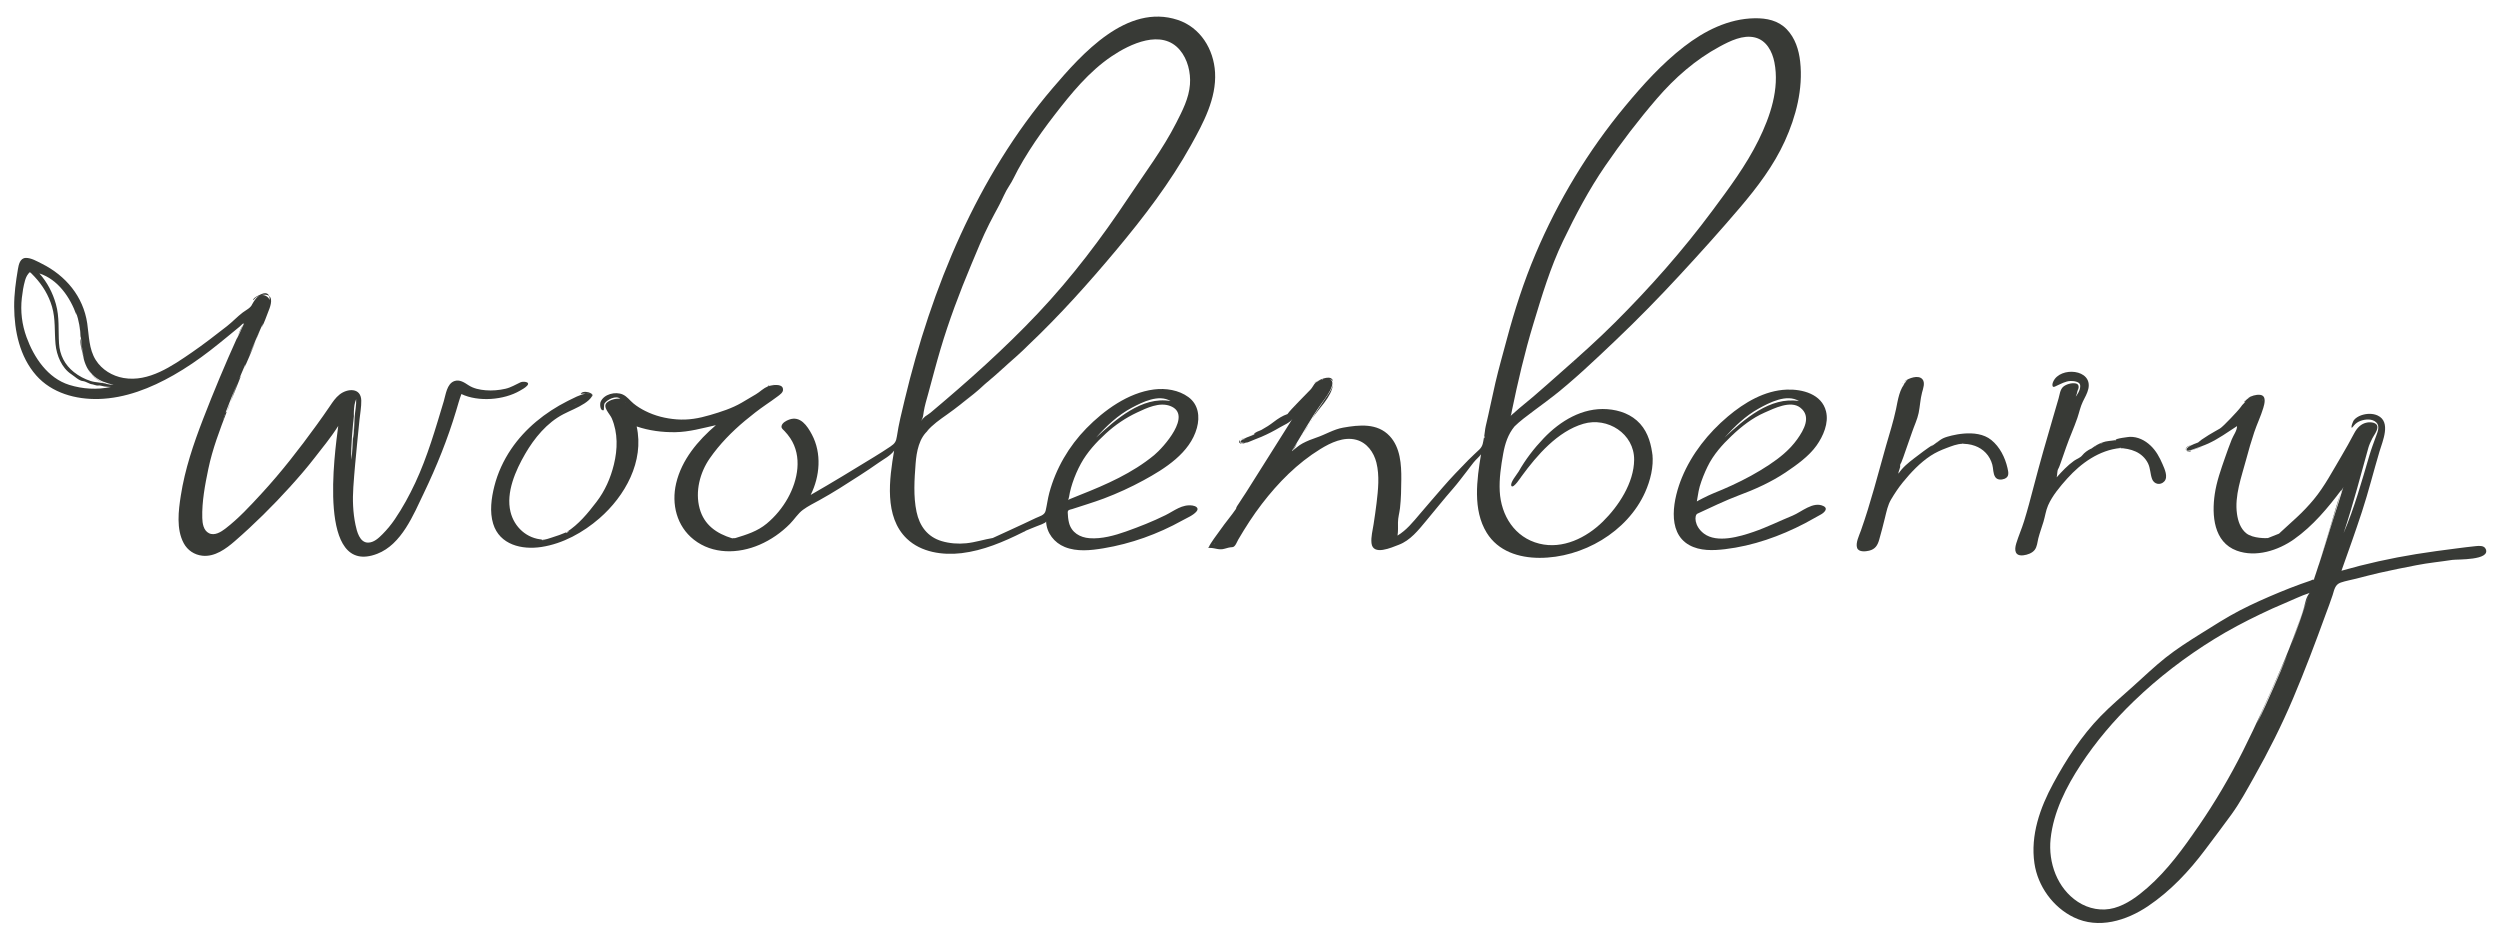 <?xml version="1.0" encoding="utf-8"?>
<!-- Generator: Adobe Illustrator 15.1.0, SVG Export Plug-In . SVG Version: 6.00 Build 0)  -->
<svg version="1.2" baseProfile="tiny" id="Layer_1" xmlns="http://www.w3.org/2000/svg" xmlns:xlink="http://www.w3.org/1999/xlink"
	 x="0px" y="0px" width="536px" height="200px" viewBox="29.641 63.232 536 200" xml:space="preserve">
<g>
	<path fill="#383A36" d="M252.279,175.26c-0.057,0.033-0.114,0.067-0.171,0.102C252.476,175.169,252.533,175.135,252.279,175.26z"/>
	<path fill="#383A36" d="M252.113,175.371c-0.032,0.014-0.129,0.05-0.177,0.082C251.995,175.426,252.054,175.398,252.113,175.371z"
		/>
	<path fill="#383A36" d="M251.964,175.105c0.06-0.027,0.12-0.057,0.179-0.084C252.108,175.036,252.009,175.059,251.964,175.105z"/>
	<path fill="#383A36" d="M234.061,151.216c0.087-0.069,0.175-0.14,0.261-0.212C234.235,151.076,234.147,151.143,234.061,151.216
		C234.109,151.177,234.126,151.159,234.061,151.216z"/>
	<path fill="#383A36" d="M233.906,151.341c-0.052,0.042-0.103,0.083-0.155,0.125C233.496,151.674,233.548,151.633,233.906,151.341z"
		/>
	<path fill="#383A36" d="M247.537,177.044c-0.037,0.013-0.059,0.021-0.084,0.028C247.496,177.059,247.537,177.044,247.537,177.044z"
		/>
	<path fill="#383A36" d="M289.252,85.361C289.378,85.076,289.427,84.965,289.252,85.361L289.252,85.361z"/>
	<path fill="#383A36" d="M151.337,177.424c0.061-0.018,0.118-0.039,0.174-0.063C151.463,177.318,151.404,177.344,151.337,177.424z"
		/>
	<path fill="#383A36" d="M149.566,150.166C149.509,150.199,149.627,150.134,149.566,150.166L149.566,150.166z"/>
	<path fill="#383A36" d="M150.376,149.708C150.412,149.688,150.282,149.762,150.376,149.708L150.376,149.708z"/>
	<path fill="#383A36" d="M258.583,170.813C258.625,170.8,258.598,170.68,258.583,170.813L258.583,170.813z"/>
	<path fill="#383A36" d="M149.964,149.938C149.874,149.988,149.947,149.948,149.964,149.938L149.964,149.938z"/>
	<path fill="#383A36" d="M150.873,149.449C150.827,149.471,150.94,149.419,150.873,149.449L150.873,149.449z"/>
	<path fill="#383A36" d="M150.734,149.521C150.629,149.576,150.717,149.531,150.734,149.521L150.734,149.521z"/>
	<path fill="#383A36" d="M150.79,149.492C150.856,149.461,150.739,149.516,150.79,149.492L150.79,149.492z"/>
	<path fill="#383A36" d="M254.738,132.716c0.178-0.183-0.35,0.348-0.426,0.425C254.456,133,254.598,132.859,254.738,132.716z"/>
	<path fill="#383A36" d="M151.038,149.363C151.117,149.32,150.923,149.423,151.038,149.363L151.038,149.363z"/>
	<path fill="#383A36" d="M150.542,149.622C150.496,149.652,150.633,149.575,150.542,149.622L150.542,149.622z"/>
	<path fill="#383A36" d="M288.697,86.623c0,0,0.019-0.042,0.044-0.102C288.726,86.558,288.714,86.584,288.697,86.623z"/>
	<path fill="#383A36" d="M150.051,149.889C149.999,149.919,150.156,149.825,150.051,149.889L150.051,149.889z"/>
	<path fill="#383A36" d="M249.633,176.75c0.471-0.214,0.951-0.395,1.403-0.648C250.552,176.281,250.096,176.523,249.633,176.75
		C249.938,176.611,250.096,176.523,249.633,176.75z"/>
	<path fill="#383A36" d="M235.724,149.863c-0.092,0.07-0.181,0.143-0.267,0.22C235.545,150.01,235.635,149.938,235.724,149.863
		C235.702,149.882,235.634,149.938,235.724,149.863z"/>
	<path fill="#383A36" d="M252.737,174.836c0.276-0.133,0.574-0.213,0.836-0.376c-0.442,0.142-0.865,0.343-1.266,0.577
		C252.45,174.971,252.594,174.902,252.737,174.836C252.943,174.736,252.594,174.904,252.737,174.836z"/>
	<path fill="#383A36" d="M252.518,175.143c0.126-0.05,0.369-0.103,0.466-0.199C252.826,175.002,252.67,175.068,252.518,175.143
		C252.658,175.088,252.669,175.063,252.518,175.143z"/>
	<path fill="#383A36" d="M288.742,86.521c0.051-0.116,0.143-0.323,0.24-0.544C288.912,86.135,288.834,86.311,288.742,86.521z"/>
	<path fill="#383A36" d="M154.342,147.855c0.015-0.006,0.036-0.017,0.05-0.021C154.317,147.861,154.313,147.863,154.342,147.855z"/>
	<path fill="#383A36" d="M197.466,146.407c-0.049-0.039,0.041,0.177,0.037,0.161C197.491,146.516,197.479,146.461,197.466,146.407
		C197.461,146.402,197.48,146.462,197.466,146.407z"/>
	<path fill="#383A36" d="M240.301,146.081c0.099-0.093,0.24-0.224,0.438-0.406C240.659,145.748,240.458,145.936,240.301,146.081z"/>
	<path fill="#383A36" d="M197.455,146.391c-0.007-0.022-0.004-0.05-0.014-0.072C197.417,146.275,197.427,146.35,197.455,146.391z"/>
	<path fill="#383A36" d="M254.025,133.429c0.028-0.027,0.162-0.161,0.156-0.156C254.129,133.325,254.077,133.377,254.025,133.429z"
		/>
	<path fill="#383A36" d="M254.181,133.273c-0.382,0.382-0.764,0.763-1.146,1.145C253.419,134.039,253.81,133.665,254.181,133.273
		C254.034,133.42,253.865,133.607,254.181,133.273z"/>
	<path fill="#383A36" d="M154.854,147.71c0.002,0,0.003-0.001,0.005-0.001C154.909,147.697,154.928,147.691,154.854,147.71z"/>
	<path fill="#383A36" d="M154.616,147.768L154.616,147.768C154.659,147.752,154.65,147.756,154.616,147.768z"/>
	<path fill="#383A36" d="M244.847,138.614C244.857,138.602,244.223,139.197,244.847,138.614L244.847,138.614z"/>
	<path fill="#383A36" d="M258.928,172.557C259.074,172.523,258.88,172.566,258.928,172.557
		C259.014,172.537,258.924,172.559,258.928,172.557z"/>
	<path fill="#383A36" d="M196.893,145.947C196.946,145.975,197.077,146.038,196.893,145.947
		C196.887,145.943,196.927,145.964,196.893,145.947z"/>
	<path fill="#383A36" d="M250.32,176.632c-0.225,0.119-0.451,0.238-0.677,0.354c0.752-0.338,1.534-0.616,2.295-0.938
		c0.241-0.103,2.001-0.678,1.986-1.014c0.11,2.471,1.742,4.556,4.002,5.474c2.611,1.061,5.577,0.73,8.283,0.282
		c5.935-0.985,11.687-3.054,16.938-5.979c0.932-0.521,2.362-1.096,3.047-1.949c0.584-0.728-0.213-1.146-0.854-1.241
		c-2.252-0.335-3.915,1.121-5.823,2.065c-2.701,1.338-5.629,2.491-8.469,3.5c-2.423,0.858-5.215,1.633-7.813,1.437
		c-2.07-0.158-3.869-1.213-4.4-3.317c-0.176-0.699-0.246-1.468-0.271-2.188c-0.021-0.61,0.475-0.597,0.931-0.737
		c1.957-0.65,4.616-1.441,6.824-2.273c2.913-1.101,5.75-2.401,8.485-3.89c4.589-2.493,9.98-5.873,11.451-11.228
		c0.671-2.442,0.336-5.032-1.809-6.616c-2.081-1.537-4.884-1.957-7.398-1.64c-5.524,0.703-10.687,4.449-14.485,8.33
		c-3.755,3.838-6.555,8.638-7.949,13.83c-0.339,1.268-0.492,2.563-0.786,3.834c-0.229,0.994-1.307,1.186-2.116,1.575
		c-2.849,1.38-9.412,4.353-9.202,4.273c-1.911,0.319-3.766,0.938-5.7,1.133c-1.75,0.176-3.58,0.041-5.268-0.46
		c-3.052-0.906-4.75-3.239-5.392-6.273c-0.708-3.354-0.459-6.965-0.201-10.351c0.193-2.531,0.741-5.588,2.849-7.243
		c-0.154,0.12-0.307,0.243-0.46,0.364c1.221-1.461,2.811-2.556,4.354-3.646c1.982-1.396,3.849-2.904,5.705-4.463
		c-0.794,0.664-1.582,1.338-2.382,1.994c1.609-1.305,3.246-2.58,4.765-3.99c-0.514,0.438-1.037,0.866-1.554,1.303
		c1.148-0.973,2.291-1.951,3.425-2.94c-0.539,0.472-1.068,0.95-1.61,1.416c1.552-1.315,3.058-2.687,4.583-4.03
		c-0.958,0.866-1.936,1.708-2.909,2.556c1.623-1.416,3.222-2.858,4.809-4.315c-0.56,0.517-1.111,1.042-1.674,1.554
		c1.469-1.329,2.953-2.643,4.354-4.043c-0.176,0.167-0.352,0.334-0.527,0.501c0.091-0.091,0.803-0.767,0.348-0.335
		c6.757-6.394,12.938-13.297,18.906-20.424c5.929-7.09,11.585-14.472,16.079-22.571c1.364-2.458-6.029,10.864,0,0
		c2.626-4.731,5.45-9.958,5.139-15.542c-0.277-4.974-3.133-9.665-8.003-11.273c-10.893-3.596-20.558,7.297-26.801,14.607
		c-16.177,18.944-26.013,42.867-31.755,66.894c-0.611,2.556-1.27,5.146-1.648,7.746c-0.169,1.162-0.448,1.578-1.396,2.219
		c-1.139,0.77-2.3,1.502-3.472,2.221c-4.51,2.762-9.034,5.53-13.625,8.156c1.991-3.98,2.396-8.934,0.264-12.945
		c-0.997-1.877-2.477-4.086-4.883-3.205c-0.607,0.224-1.539,0.703-1.633,1.43c-0.061,0.462,0.384,0.748,0.661,1.039
		c0.447,0.47,0.857,0.976,1.216,1.515c2.608,3.919,1.64,8.972-0.523,12.854c-1.154,2.072-2.699,3.94-4.524,5.459
		c-1.996,1.66-4.32,2.369-6.759,3.117c0.072,0.019-0.808,0.053-0.638,0.045c-3.352-1.028-6.023-2.85-6.99-6.404
		c-0.991-3.643,0.064-7.721,2.177-10.751c2.123-3.046,4.706-5.683,7.548-8.06c1.457-1.219,2.954-2.38,4.517-3.457
		c0.804-0.558,1.613-1.105,2.392-1.695c0.496-0.375,1.429-0.949,1.229-1.711c-0.179-1.14-2.263-0.83-3.203-0.512
		c-0.078,0.041,0.322-0.168,0.282-0.191c-0.084-0.053-0.488,0.193-0.321,0.242c-0.974,0.328-1.673,1.147-2.548,1.648
		c-1.026,0.59-2.033,1.21-3.055,1.807c-2.109,1.228-4.444,1.963-6.771,2.647c-2.412,0.712-4.645,1.121-7.166,0.929
		c-2.391-0.187-4.609-0.732-6.757-1.811c-0.892-0.447-1.746-0.971-2.516-1.604c-0.764-0.63-1.359-1.494-2.279-1.912
		c-1.556-0.703-4.07-0.106-4.766,1.59c-0.163,0.396-0.149,1.951,0.645,1.779c0.132-0.029,0.021-1.193,0.218-1.477
		c0.563-0.807,2.456-1.781,3.351-0.979c-0.922-0.121-2.092,0.19-2.813,0.777c-1.127,0.917,0.593,2.45,1,3.406
		c1.341,3.148,1.257,6.63,0.457,9.904c-0.716,2.927-1.909,5.64-3.745,8.035c-1.859,2.428-3.812,4.82-6.42,6.479
		c0.21-0.086,0.417-0.179,0.622-0.274c-0.113,0.08-0.429,0.363-0.663,0.459c0,0-0.027-0.141,0.042-0.186
		c-1.025,0.431-2.068,0.829-3.136,1.143c-0.191,0.055-1.733,0.617-1.943,0.438c0.094,0.018,0.189,0.021,0.286,0.013
		c-0.077,0.015-0.352,0.119-0.411,0.065c0.838,0.149-0.202,0.048,0.013,0.012c-0.468-0.03-0.003-0.076,0.112-0.089
		c-3.416-0.183-6.134-2.668-6.927-5.947c-1.009-4.17,1.099-8.892,3.152-12.433c1.953-3.369,4.662-6.674,8.179-8.5
		c1.499-0.776,3.099-1.37,4.516-2.301c0.642-0.422,1.276-0.928,1.669-1.602c0.395-0.673-1.467-0.598-1.733-0.574
		c0.458-0.05,2.536-0.098,1.657,0.832c1.021-0.875-2.148-1.709-2.407-0.635c0.042-0.175,1.007-0.109,1.121-0.107
		c-1.332,0.164-2.578,0.942-3.776,1.492c0.27-0.123-0.593,0.305-0.187,0.096c-4.748,2.408-9.042,5.842-12.045,10.271
		c-1.64,2.419-2.891,5.124-3.608,7.96c-0.648,2.563-1.045,5.479-0.256,8.056c1.391,4.537,6.167,5.623,10.356,4.979
		c4.606-0.708,8.923-3.1,12.412-6.126c5.522-4.791,9.661-12.231,8.001-19.713c2.671,0.909,5.485,1.271,8.3,1.229
		c2.973-0.044,5.81-0.869,8.691-1.507c-3.864,3.306-7.341,7.416-8.528,12.476c-1.042,4.444,0.111,9.174,3.792,12.069
		c4.046,3.188,9.532,3.063,14.087,1.099c2.44-1.053,4.647-2.59,6.517-4.476c0.953-0.96,1.71-2.222,2.802-3.021
		c1.08-0.793,2.371-1.432,3.544-2.076c2.937-1.618,5.739-3.428,8.555-5.248c1.377-0.893,2.751-1.797,4.089-2.748
		c1.065-0.758,2.599-1.529,3.351-2.619c-1.022,6.023-2.202,14.198,2.745,18.903c3.061,2.911,7.663,3.565,11.704,3.085
		c4.632-0.553,9.025-2.422,13.163-4.49 M197.507,146.829C197.446,146.834,197.516,146.703,197.507,146.829L197.507,146.829z
		 M195.464,145.748c0.001-0.01,0.661,0.041-0.159,0.014C195.358,145.757,195.412,145.753,195.464,145.748z M189.615,152.249
		C189.705,152.195,189.543,152.292,189.615,152.249L189.615,152.249z M156.548,148.047c-0.014,0.053-0.047,0.107-0.125,0.171
		C156.474,148.172,156.521,148.111,156.548,148.047z M154.203,149.311c-0.024,0.016-0.056,0.032-0.071,0.041
		C154.117,149.355,154.153,149.338,154.203,149.311z M152.918,149.93c0.079-0.041,0.084-0.043,0.018-0.012
		c0.159-0.085,0.32-0.166,0.483-0.242c-0.269,0.133-0.532,0.276-0.794,0.424C152.724,150.042,152.821,149.984,152.918,149.93
		C152.946,149.915,152.821,149.984,152.918,149.93z M151.341,149.205C151.425,149.164,151.295,149.232,151.341,149.205
		L151.341,149.205z M149.431,150.244C149.507,150.2,149.422,150.249,149.431,150.244L149.431,150.244z M148.475,152.872
		c1.133-0.896,2.325-1.718,3.577-2.44C150.81,151.169,149.612,151.98,148.475,152.872c0.276-0.22,0.55-0.44,0.83-0.653
		C149.025,152.432,148.752,152.654,148.475,152.872C149.611,151.973,149.566,152.018,148.475,152.872z M145.735,155.43
		C146.12,155.021,146.114,155.029,145.735,155.43L145.735,155.43z M144.595,156.712C144.761,156.512,144.76,156.516,144.595,156.712
		L144.595,156.712z M142.496,159.919c-0.036,0.05-0.077,0.121-0.11,0.146C142.39,160.059,142.577,159.757,142.496,159.919z
		 M151.21,177.564C151.261,177.466,151.132,177.721,151.21,177.564L151.21,177.564z M151.761,177.207
		C151.885,177.148,151.787,177.204,151.761,177.207L151.761,177.207z M163.763,149.557c0.043,0.008,0.069,0.031,0.076,0.073
		C163.839,149.631,163.781,149.609,163.763,149.557z M163.912,149.766C163.93,149.779,163.834,149.702,163.912,149.766
		L163.912,149.766z M164.087,149.916C164.252,150.061,164.087,149.916,164.087,149.916L164.087,149.916z M164.168,149.968
		C164.04,149.883,164.168,149.968,164.168,149.968L164.168,149.968z M275.985,175.445
		C276.088,175.4,275.748,175.555,275.985,175.445L275.985,175.445z M283.534,159.587
		C283.533,159.588,283.613,159.503,283.534,159.587L283.534,159.587z M262.341,171.436
		C262.274,171.46,262.427,171.404,262.341,171.436L262.341,171.436z M262.732,171.303
		C262.656,171.322,262.788,171.288,262.732,171.303L262.732,171.303z M263.161,171.154
		C263.096,171.178,263.302,171.105,263.161,171.154L263.161,171.154z M263.9,170.893C263.772,170.938,263.96,170.871,263.9,170.893
		L263.9,170.893z M264.949,170.516C264.949,170.516,265.051,170.479,264.949,170.516L264.949,170.516z M279.058,163.5
		C279.063,163.496,279.181,163.408,279.058,163.5L279.058,163.5z M272.282,150.66c2.303-1.225,5.799-2.973,8.339-1.438
		c-6.136-1.115-11.833,4.006-15.958,7.814C266.867,154.552,269.327,152.23,272.282,150.66
		C274.461,149.502,269.311,152.238,272.282,150.66z M259.021,168.814c0.153-0.678,0.339-1.353,0.559-2.014
		c0.479-1.441,1.089-2.867,1.824-4.199c1.352-2.449,3.268-4.539,5.321-6.418c2.022-1.853,4.245-3.359,6.727-4.523
		c2.07-0.971,4.752-2.258,7.064-1.393c4.937,1.85-1.489,8.953-3.425,10.547c-4.657,3.84-10.263,6.313-15.828,8.508
		c-0.705,0.277-1.408,0.561-2.104,0.857c-0.378,0.162-0.737,0.328-0.566,0.266C258.811,170.302,258.931,169.213,259.021,168.814z
		 M263.771,122.858c-0.064,0.065-0.022,0.015,0.127-0.15C263.855,122.758,263.813,122.808,263.771,122.858
		C263.767,122.863,263.75,122.883,263.771,122.858z M230.694,150.533c0.083-0.071,0.202-0.184,0.302-0.254
		C230.895,150.363,230.794,150.449,230.694,150.533z M232.33,149.604c-0.096,0.076-0.193,0.149-0.289,0.227
		C232.136,149.751,232.232,149.678,232.33,149.604c-0.542,0.414,0.475-0.391,0.458-0.377
		C232.635,149.352,232.482,149.479,232.33,149.604C232.233,149.676,232.482,149.479,232.33,149.604z M229.126,151.729
		c-0.354,0.297-0.763,0.521-1.135,0.793c-0.15,0.11-0.938,0.935-0.586,0.65c-0.091,0.102-0.19,0.193-0.298,0.276
		c0.445-0.501,0.478-1.304,0.583-1.946c0.215-1.322,0.614-2.605,0.969-3.896c0.858-3.127,1.664-6.265,2.585-9.375
		c1.837-6.206,4.116-12.255,6.62-18.221c1.239-2.952,2.431-5.931,3.879-8.79c0.676-1.334,1.397-2.644,2.1-3.963
		c0.727-1.363,1.301-2.882,2.162-4.163c0.741-1.103,1.233-2.281,1.867-3.441c0.761-1.394,1.574-2.76,2.427-4.101
		c1.682-2.644,3.518-5.19,5.436-7.667c3.58-4.625,7.345-9.269,12.225-12.568c3.951-2.672,10.77-5.938,14.643-1.36
		c1.681,1.987,2.356,4.83,2.165,7.389c-0.221,2.961-1.624,5.645-2.948,8.242c-2.881,5.653-6.655,10.631-10.157,15.896
		c-5.863,8.817-12.2,17.208-19.48,24.914C244.984,138.016,237.147,144.996,229.126,151.729
		C228.585,152.184,238.565,143.807,229.126,151.729z M256.924,130.452c-0.033,0.035-0.066,0.069-0.099,0.104
		c0.094-0.099,0.189-0.199,0.283-0.298C257.047,130.323,256.986,130.387,256.924,130.452
		C256.891,130.487,256.986,130.387,256.924,130.452z"/>
	<path fill="#383A36" d="M197.176,146.104C197.202,146.121,197.268,146.184,197.176,146.104
		C197.182,146.105,197.192,146.116,197.176,146.104z"/>
	<path fill="#383A36" d="M152.981,148.427c-0.002,0.001-0.002,0.001-0.014,0.005C152.929,148.445,152.969,148.432,152.981,148.427z"
		/>
	<path fill="#383A36" d="M155.026,147.68C154.928,147.699,155.079,147.673,155.026,147.68L155.026,147.68z"/>
	<path fill="#383A36" d="M154.596,147.773c0.006-0.002,0.015-0.006,0.02-0.008C154.555,147.782,154.561,147.781,154.596,147.773z"/>
	<path fill="#383A36" d="M249.548,177.031C249.648,176.979,249.549,177.029,249.548,177.031L249.548,177.031z"/>
	<path fill="#383A36" d="M242.505,178.574c0.087-0.026,0.175-0.053,0.263-0.078C242.716,178.512,242.583,178.538,242.505,178.574z"
		/>
	<path fill="#383A36" d="M249.234,177.193c0.098-0.073,0.206-0.125,0.324-0.153c-0.209-0.063-0.429,0.235-0.608,0.297
		C249.045,177.289,249.14,177.241,249.234,177.193C249.187,177.217,249.187,177.217,249.234,177.193
		C249.332,177.12,249.139,177.238,249.234,177.193z"/>
	<path fill="#383A36" d="M249.304,176.9c0.065-0.028,0.198-0.086,0.282-0.129C249.492,176.814,249.398,176.857,249.304,176.9z"/>
	<path fill="#383A36" d="M249.304,176.9c-0.005,0.002-0.118,0.045-0.138,0.059C249.212,176.939,249.258,176.92,249.304,176.9z"/>
	<path fill="#383A36" d="M511.763,148.809C511.673,148.826,511.851,148.79,511.763,148.809L511.763,148.809z"/>
	<path fill="#383A36" d="M510.855,149.355c0.063-0.162,0.155-0.311,0.274-0.438c-0.131,0.147-0.256,0.306-0.377,0.461
		C510.886,149.441,510.771,149.412,510.855,149.355C510.919,149.193,510.77,149.413,510.855,149.355z"/>
	<path fill="#383A36" d="M511.445,149.025C511.349,149.064,511.431,149.031,511.445,149.025L511.445,149.025z"/>
	<path fill="#383A36" d="M511.513,148.95C511.648,148.863,511.544,148.93,511.513,148.95L511.513,148.95z"/>
	<path fill="#383A36" d="M511.351,148.705c0.019-0.003,0.021-0.005,0.044-0.007C511.414,148.664,511.382,148.684,511.351,148.705z"
		/>
	<path fill="#383A36" d="M511.351,148.705C511.253,148.705,511.289,148.75,511.351,148.705
		C511.349,148.705,511.337,148.715,511.351,148.705z"/>
	<path fill="#383A36" d="M511.214,148.841C510.953,148.965,511.384,148.762,511.214,148.841L511.214,148.841z"/>
	<path fill="#383A36" d="M310.878,153.174C310.979,153.076,310.878,153.104,310.878,153.174L310.878,153.174z"/>
	<path fill="#383A36" d="M310.833,153.243c-0.062,0.104-0.094,0.212-0.144,0.286C310.664,153.57,310.964,153.166,310.833,153.243z"
		/>
	<path fill="#383A36" d="M310.02,154.604c0.078-0.138,0.151-0.275,0.227-0.418c-0.414,0.654-0.834,1.308-1.205,1.985
		C309.365,155.646,309.691,155.125,310.02,154.604C310.059,154.539,309.691,155.125,310.02,154.604z"/>
	<path fill="#383A36" d="M310.447,153.869C310.287,154.132,310.357,154.016,310.447,153.869L310.447,153.869z"/>
	<path fill="#383A36" d="M310.246,154.186c0.109-0.174,0.221-0.35,0.33-0.523C310.518,153.688,310.375,153.943,310.246,154.186z"/>
	<path fill="#383A36" d="M308.236,157.402C308.259,157.383,308.33,157.26,308.236,157.402L308.236,157.402z"/>
	<path fill="#383A36" d="M307.771,158.168C307.783,158.15,307.441,158.676,307.771,158.168L307.771,158.168z"/>
	<path fill="#383A36" d="M307.771,158.168c-0.345,0.53-0.685,1.064-1.021,1.598C307.193,159.527,307.602,158.445,307.771,158.168z"
		/>
	<path fill="#383A36" d="M308.666,156.768c-0.123,0.191-0.246,0.385-0.369,0.578C308.438,157.164,308.561,156.971,308.666,156.768
		C308.602,156.866,308.559,156.973,308.666,156.768z"/>
	<path fill="#383A36" d="M306.744,159.775C306.688,159.895,306.729,159.811,306.744,159.775L306.744,159.775z"/>
	<path fill="#383A36" d="M307.93,157.977c-0.031,0.045-0.063,0.092-0.095,0.137C307.835,158.111,307.923,157.986,307.93,157.977z"/>
	<path fill="#383A36" d="M308.08,157.686c-0.061,0.092-0.111,0.188-0.158,0.287C307.971,157.896,308.066,157.703,308.08,157.686
		C308.063,157.713,308.16,157.564,308.08,157.686z"/>
	<path fill="#383A36" d="M308.889,156.391c0.008-0.004,0.008-0.009,0.016-0.015C308.917,156.302,308.904,156.337,308.889,156.391z"
		/>
	<path fill="#383A36" d="M308.852,156.527c0,0,0.021-0.079,0.037-0.137C308.807,156.453,308.787,156.5,308.852,156.527z"/>
	<path fill="#383A36" d="M308.177,157.561C308.375,157.508,308.02,157.602,308.177,157.561L308.177,157.561z"/>
	<path fill="#383A36" d="M309.061,156.184c-0.037,0.041-0.072,0.084-0.107,0.125C308.962,156.297,309.033,156.227,309.061,156.184z"
		/>
	<path fill="#383A36" d="M308.755,156.564C308.891,156.588,308.686,156.552,308.755,156.564L308.755,156.564z"/>
	<path fill="#383A36" d="M361.68,148.973C361.693,148.959,361.623,149.02,361.68,148.973
		C361.68,148.973,361.673,148.977,361.68,148.973z"/>
	<path fill="#383A36" d="M361.773,148.893c0.061-0.05,0.119-0.099,0.18-0.146c-0.094,0.072-0.184,0.148-0.271,0.229
		C361.712,148.943,361.744,148.919,361.773,148.893C361.833,148.843,361.744,148.919,361.773,148.893z"/>
	<path fill="#383A36" d="M354.257,154.921C354.346,154.859,354.257,154.921,354.257,154.921L354.257,154.921z"/>
	<path fill="#383A36" d="M347.832,156.95c-0.008,0.044-0.018,0.086-0.016,0.077C347.824,156.994,347.826,156.979,347.832,156.95z"/>
	<path fill="#383A36" d="M295.899,157.563C295.904,157.561,295.943,157.546,295.899,157.563
		C295.886,157.57,295.912,157.559,295.899,157.563z"/>
	<path fill="#383A36" d="M312.093,144.939c-0.241,0.093-0.473,0.215-0.666,0.469C311.587,145.26,311.822,145.098,312.093,144.939z"
		/>
	<path fill="#383A36" d="M310.958,153.032c1.451-2.349,4.146-4.567,4.504-7.443c-0.262,1.241-1.252,2.438-1.942,3.474
		C312.645,150.371,311.732,151.659,310.958,153.032C312.275,150.9,312.208,150.816,310.958,153.032z"/>
	<path fill="#383A36" d="M409.839,98.101c0.055-0.101-0.063,0.1-0.072,0.113c-0.055,0.091,0.095-0.142,0.095-0.142
		C409.916,97.982,409.853,98.079,409.839,98.101C409.849,98.083,409.849,98.088,409.839,98.101z"/>
	<path fill="#383A36" d="M356.744,150.18C356.75,150.174,355.632,151.068,356.744,150.18L356.744,150.18z"/>
	<path fill="#383A36" d="M409.943,97.942C409.943,97.942,409.783,98.19,409.943,97.942
		C409.941,97.942,409.916,97.983,409.943,97.942z"/>
	<path fill="#383A36" d="M296.515,158.205c-0.22-0.033-0.437-0.016-0.649,0.054C296.063,158.298,296.319,158.236,296.515,158.205
		C296.413,158.218,296.325,158.234,296.515,158.205z"/>
	<path fill="#383A36" d="M295.771,158.154c-0.033-0.037-0.072-0.063-0.117-0.07C295.692,158.107,295.731,158.132,295.771,158.154
		C295.717,158.135,295.729,158.139,295.771,158.154z"/>
	<path fill="#383A36" d="M307.589,150.342C307.589,150.342,307.484,150.443,307.589,150.342L307.589,150.342z"/>
	<path fill="#383A36" d="M297.861,157.753C297.829,157.764,297.753,157.795,297.861,157.753
		C297.858,157.754,297.844,157.76,297.861,157.753z"/>
	<path fill="#383A36" d="M297.161,158.072c0.963-0.432,1.959-0.771,2.928-1.186c1.359-0.588,2.683-1.263,3.953-2.021
		c0.819-0.492,2.151-0.983,2.683-1.815c-2.235,3.521-4.441,7.062-6.672,10.589c-1.085,1.717-2.156,3.444-3.25,5.157
		c-0.506,0.791-1.051,1.56-1.544,2.36c-0.186,0.302-0.547,0.746-0.607,1.1c0.037,0.026,0.066,0.006,0.087-0.064
		c-1.083,1.601-2.363,3.056-3.458,4.647c-0.845,1.229-1.964,2.537-2.579,3.886c0.691,0.03,0.09-0.168,0.363-0.123
		c-0.006-0.002-0.029,0.107-0.029,0.097c1.15,0,1.966,0.547,3.189,0.171c0.576-0.18,1.064-0.301,1.66-0.334
		c0.603-0.035,0.979-1.178,1.238-1.617c1.552-2.646,3.194-5.213,5.065-7.646c3.526-4.588,7.588-8.719,12.539-11.765
		c2.217-1.364,5.028-2.702,7.692-1.987c2.308,0.619,3.774,2.686,4.328,4.91c0.696,2.813,0.366,5.824,0.03,8.666
		c-0.178,1.51-0.407,3.014-0.635,4.516c-0.195,1.299-0.594,2.74-0.453,4.063c0.299,2.799,4.349,0.92,5.834,0.364
		c2.486-0.929,4.218-3.142,5.861-5.112c1.938-2.322,3.822-4.691,5.813-6.966c1.038-1.188,1.985-2.478,2.956-3.721
		c0.496-0.64,0.968-1.3,1.479-1.925c0.479-0.59,1.086-1.066,1.543-1.678c-0.898,5.391-1.818,11.902,1.215,16.817
		c2.439,3.958,6.879,5.375,11.32,5.383c9.221,0.017,18.828-5.532,22.645-14.067c1.125-2.518,1.869-5.479,1.554-8.246
		c0.024,0.229,0.047,0.463,0.071,0.695c-0.309-2.886-0.022-0.215,0,0c-0.274-2.568-0.916-5.146-2.684-7.117
		c-1.813-2.021-4.406-2.953-7.064-3.143c-5.311-0.379-10.077,2.523-13.627,6.239c-2.063,2.155-3.91,4.559-5.381,7.155
		c-0.295,0.52-1.979,2.486-1.512,3.098c0.422,0.548,2.023-1.922,2.184-2.139c3.277-4.473,7.691-9.597,13.218-11.219
		c5.174-1.521,10.934,2.114,10.887,7.727c-0.039,4.91-3.317,9.914-6.709,13.244c-3.541,3.479-8.597,5.979-13.633,4.724
		c-5.25-1.308-8.201-6.015-8.474-11.226c-0.141-2.687,0.267-5.41,0.74-8.047c0.393-2.164,1.014-4.134,2.424-5.856
		c2.146-2.126,6.226-4.716,9.182-7.233c-0.483,0.399-0.965,0.805-1.444,1.209c4.94-3.863,9.483-8.198,14.022-12.515
		c4.675-4.444,9.187-9.059,13.566-13.792c4.424-4.778,8.781-9.619,13.002-14.577c3.72-4.367,7.246-9.023,9.631-14.267
		c2.396-5.265,3.938-11.223,3.289-17.035c-0.28-2.538-1.071-5.058-2.877-6.938c-1.823-1.902-4.319-2.405-6.873-2.366
		c-5.631,0.086-10.793,2.709-15.164,6.095c-4.729,3.663-8.809,8.174-12.615,12.761c-7.924,9.544-14.383,20.26-19.217,31.689
		c-2.51,5.93-4.485,12.035-6.141,18.251c-0.83,3.119-1.725,6.215-2.457,9.36c-0.719,3.084-1.324,6.19-2.064,9.271
		c-0.188,0.791-0.209,1.594-0.358,2.38c0.013-0.063,0.022-0.128,0.035-0.191c-0.022,0.18,0.014,0.156,0.11-0.064
		c-0.004,0.027-0.135,0.863-0.18,0.33c-0.188,1.018-0.191,1.81-0.975,2.57c-0.791,0.771-1.613,1.484-2.385,2.277
		c-1.851,1.9-3.689,3.786-5.424,5.796c-1.648,1.912-3.316,3.813-4.947,5.74c-1.43,1.688-2.873,3.487-4.795,4.646
		c0.153-0.931,0.09-1.875,0.096-2.813c0.006-1.063,0.311-2.021,0.432-3.062c0.236-2.029,0.262-4.121,0.281-6.162
		c0.027-3.188-0.195-6.84-2.49-9.299c-2.644-2.832-6.52-2.412-9.98-1.807c-2.034,0.355-3.813,1.496-5.754,2.141
		c-1.002,0.332-1.983,0.73-2.92,1.221c-0.86,0.449-1.563,1.132-2.328,1.714c0.05-0.066,0.093-0.138,0.127-0.214
		c-0.02,0.021-0.112,0.117-0.112,0.135c2.097-3.4,4.03-6.955,6.356-10.207c0.547-0.764,3.609-4.557,1.715-5.186
		c0.316,0.061,0.666,0.198,0.771,0.537c-0.217-1.584-2.592-0.565-3.371-0.113c0.226-0.073,0.445-0.157,0.664-0.252
		c-0.504,0.259-0.981,0.41-1.325,0.89c-0.269,0.372-0.461,0.778-0.771,1.122c-0.64,0.709-4.481,4.482-4.983,5.302
		c-1.064,0.354-2.037,0.979-2.922,1.661c-0.875,0.676-1.697,1.206-2.668,1.736c-0.424,0.231-1.438,0.464-1.625,0.959
		c0.199-0.059,0.385-0.146,0.557-0.266c-0.815,0.568-1.837,0.739-2.703,1.219c-0.302,0.168-0.402,0.194-0.625,0.436
		c-0.48,0.518,0.779,0.402,0.986,0.425c-0.304,0.126-0.633,0.099-0.954,0.124c0.315-0.078-0.099-0.072-0.207-0.217
		c-0.118-0.157-0.086-0.364,0.034-0.505c0.293-0.345,0.846-0.438,1.263-0.533c-0.403,0.063-2.223,0.642-1.244,1.271 M363.07,144.404
		c-0.029,0.041-0.066,0.076-0.109,0.107c0.168-0.145,0.324-0.312,0.5-0.465C363.32,144.156,363.191,144.275,363.07,144.404
		C363.082,144.398,363.197,144.279,363.07,144.404z M364.486,143.145c0.102-0.102,0.266-0.233,0.34-0.301
		C364.723,142.953,364.607,143.055,364.486,143.145C364.48,143.148,364.559,143.07,364.486,143.145z M366.063,141.763
		c0.024-0.022,0.03-0.026,0.03-0.027C366.02,141.803,365.982,141.834,366.063,141.763z M366.875,141.035
		c0.045-0.04,0.092-0.08,0.137-0.119C366.914,141.145,366.919,140.99,366.875,141.035z M368.352,143.243
		c0.09-0.08,0.27-0.238,0.428-0.38C368.55,143.066,368.419,143.184,368.352,143.243z M369.82,138.92
		c-0.389,0.354-0.787,0.698-1.18,1.048c0.584-0.512,1.153-1.038,1.729-1.557C370.188,138.582,370.003,138.751,369.82,138.92
		C369.432,139.274,370.005,138.752,369.82,138.92z M374.857,137.292c1.67-1.577,3.328-3.167,4.953-4.792
		C378.182,134.13,376.52,135.702,374.857,137.292z M353.521,152.389c0.149-0.281,0.203-0.779,0.258-1.046c0.141-0.678-0.041,0.2,0,0
		c1.301-6.271,2.738-12.483,4.598-18.615c1.83-6.036,3.646-12.132,6.381-17.828c2.686-5.588,5.543-11.001,9.055-16.122
		c3.412-4.975,7.115-9.816,11.051-14.389c3.839-4.46,8.296-8.384,13.499-11.185c2.207-1.187,4.979-2.574,7.557-1.933
		c2.459,0.612,3.697,3.004,4.152,5.309c1.127,5.694-0.896,11.623-3.39,16.686c-2.668,5.417-6.307,10.288-9.895,15.118
		c-6.363,8.566-13.352,16.464-20.9,23.999c-3.707,3.7-7.617,7.186-11.545,10.648c-1.975,1.74-3.932,3.503-5.934,5.211
		c-0.996,0.851-2.008,1.685-3.021,2.511 M315.05,144.475C314.953,144.451,315.154,144.497,315.05,144.475L315.05,144.475z
		 M314.281,144.432C314.337,144.432,314.24,144.436,314.281,144.432L314.281,144.432z M313.291,144.503
		c0.109,0.104-0.197,0.089-0.268,0.095C313.087,144.531,313.271,144.484,313.291,144.503z M310.324,153.764
		C311.509,151.854,311.832,151.354,310.324,153.764L310.324,153.764z M310.283,153.825
		C310.359,153.719,310.23,153.898,310.283,153.825L310.283,153.825z M309.852,154.518
		C309.873,154.482,309.945,154.366,309.852,154.518L309.852,154.518z M309.723,154.725c0.021-0.035,0.045-0.07,0.065-0.104
		c0-0.002-0.104,0.156-0.144,0.222C309.669,154.8,309.693,154.762,309.723,154.725C309.744,154.689,309.764,154.65,309.723,154.725z
		 M307.589,150.342c-0.104,0.102-0.233,0.25-0.344,0.334C307.348,150.563,307.462,150.428,307.589,150.342z M307.232,150.716
		C307.083,150.846,307.242,150.708,307.232,150.716L307.232,150.716z M295.977,157.527c0.251-0.117,0.516-0.205,0.779-0.293
		c-0.245,0.09-0.235,0.078,0,0C296.507,157.326,296.252,157.527,295.977,157.527C296.229,157.41,296.191,157.527,295.977,157.527z
		 M288.926,180.548c-0.017-0.028-0.031-0.03-0.045-0.041C288.934,180.484,289.051,180.359,288.926,180.548z M289.913,179.939
		c0.019-0.045,0.009-0.182,0.114-0.182C289.978,179.838,289.946,179.889,289.913,179.939z M328.457,180.352
		C328.464,180.35,328.55,180.325,328.457,180.352L328.457,180.352z M329.484,177.982c-0.055,0.033-0.115,0.067-0.168,0.104
		C329.503,177.959,329.561,177.925,329.484,177.982z M330.35,177.377c0.662-0.552,1.293-1.141,1.93-1.721
		C331.725,176.207,330.639,177.131,330.35,177.377z M334.259,173.309C334.314,173.246,334.207,173.368,334.259,173.309
		L334.259,173.309z"/>
	<path fill="#383A36" d="M260.186,172.152C260.078,172.188,260.397,172.09,260.186,172.152L260.186,172.152z"/>
	<path fill="#383A36" d="M156.327,148.536c0.302-0.179,0.218-0.151,0.115-0.078C156.404,148.484,156.365,148.51,156.327,148.536z"/>
	<path fill="#383A36" d="M159.315,149.992C159.335,149.967,159.25,150.07,159.315,149.992L159.315,149.992z"/>
	<path fill="#383A36" d="M187.032,178.762c-0.177,0.016,0.278-0.08,0.235-0.063c-0.299,0.014-0.598,0.006-0.897,0.003
		C186.575,178.736,186.839,178.756,187.032,178.762C187.02,178.764,187.17,178.766,187.032,178.762z"/>
	<path fill="#383A36" d="M186.711,178.654C186.545,178.632,186.718,178.656,186.711,178.654L186.711,178.654z"/>
	<path fill="#383A36" d="M195.043,145.773C195.335,145.641,194.819,145.876,195.043,145.773L195.043,145.773z"/>
	<path fill="#383A36" d="M194.873,145.846C194.847,145.846,194.753,145.875,194.873,145.846L194.873,145.846z"/>
	<path fill="#383A36" d="M186.021,178.807C186.595,178.822,186.007,178.803,186.021,178.807L186.021,178.807z"/>
	<path fill="#383A36" d="M187.608,178.773c-0.366-0.043-0.751,0.041-1.126,0.059C186.836,178.857,187.158,178.877,187.608,178.773z"
		/>
	<path fill="#383A36" d="M194.806,145.831c0.002-0.001-0.292,0.099-0.144,0.055C194.711,145.866,194.781,145.854,194.806,145.831z"
		/>
	<path fill="#383A36" d="M186.886,178.667C186.886,178.667,186.992,178.658,186.886,178.667L186.886,178.667z"/>
	<path fill="#383A36" d="M186.886,178.667c0.092,0.011,0.181-0.001,0.267-0.034C187.138,178.634,186.543,178.615,186.886,178.667z"
		/>
	<path fill="#383A36" d="M187.057,178.68C187.036,178.684,186.963,178.693,187.057,178.68L187.057,178.68z"/>
	<path fill="#383A36" d="M187.68,178.764C187.549,178.771,187.697,178.775,187.68,178.764L187.68,178.764z"/>
	<path fill="#383A36" d="M421.255,151.575c0.006,0.075,0.012,0.183,0.021,0.333C421.27,151.779,421.261,151.663,421.255,151.575z"/>
	<path fill="#383A36" d="M412.486,164.512c2.319-1.56,4.989-3.453,6.625-5.761c1.434-2.026,2.653-4.815,2.032-7.319
		c-0.92-3.723-5.073-4.795-8.442-4.666c-4.73,0.183-9.064,2.771-12.601,5.752c-4.19,3.532-7.76,8.018-9.854,13.105
		c-1.756,4.264-3.438,11.667,1.566,14.47c2.305,1.289,5.129,1.185,7.665,0.884c3.005-0.357,5.962-1.052,8.83-2.004
		c2.869-0.953,5.652-2.16,8.332-3.557c1.129-0.588,2.216-1.251,3.341-1.846c0.682-0.358,1.771-1.291,0.579-1.854
		c-2.194-1.039-4.682,1.281-6.563,2.056c-2.797,1.146-5.514,2.502-8.375,3.486c-2.918,1.006-7.871,2.502-10.679,0.359
		c-2.106-1.61-2.053-3.947-1.365-4.26c2.32-1.104,6.489-3.037,8.709-3.856C405.861,168.184,409.414,166.573,412.486,164.512
		C414.628,163.073,409.802,166.313,412.486,164.512z M413.775,163.509C413.921,163.4,413.816,163.479,413.775,163.509
		L413.775,163.509z M399.71,156.688c-0.115,0.127-0.225,0.248-0.279,0.31C399.541,156.874,399.632,156.773,399.71,156.688z
		 M406.693,150.831c2.356-1.302,6.022-3.213,8.655-1.608c-6.19-1.033-11.791,3.959-15.959,7.815
		C401.546,154.666,403.867,152.393,406.693,150.831C408.914,149.605,403.828,152.413,406.693,150.831z M393.654,169.509
		c0.109-0.663,0.218-1.317,0.406-1.964c0.435-1.477,1.021-2.921,1.695-4.303c1.23-2.524,3.119-4.646,5.142-6.567
		c2.1-1.998,4.424-3.823,7.092-4.995c2.041-0.895,5.537-2.66,7.617-1.063c2.475,1.898,0.77,4.813-0.646,6.799
		c-1.592,2.234-3.738,3.961-6.008,5.468c-2.533,1.683-5.219,3.13-7.98,4.403c-1.323,0.611-2.67,1.186-4.024,1.729
		c-1.121,0.447-3.593,1.729-3.509,1.729C393.438,170.77,393.577,169.99,393.654,169.509z"/>
	<path fill="#383A36" d="M460.179,164.189C460.136,163.843,460.104,163.573,460.179,164.189L460.179,164.189z"/>
	<path fill="#383A36" d="M456.576,157.566c-3.248-2.646-9.05-0.848-9.916-0.543c-1.185,0.416-2.247,1.565-3.046,1.936
		c0.176-0.158,0.356-0.309,0.549-0.449c-1.422,0.913-2.767,1.938-4.105,2.965c-1.26,0.963-2.518,1.971-3.393,3.314
		c-0.021-0.588,0.449-1.178,0.365-1.771c-0.027-0.205,0.149-0.406,0.264-0.672c0.301-0.711,0.541-1.445,0.793-2.175
		c0.5-1.446,1.029-2.883,1.516-4.334c0.447-1.327,1.115-2.688,1.396-4.06c0.293-1.457,0.348-2.938,0.729-4.383
		c0.213-0.809,0.726-2.127,0.07-2.867c-0.883-1.002-2.941-0.192-3.809,0.442c0.039,0.056,0.561-0.29,0.627-0.325
		c-0.332,0.325-0.656,0.688-0.912,1.078c0.322-0.421,0.055-0.072,0.082-0.033c0.068,0.002,0.256-0.354,0.34-0.441
		c-0.109,0.143,0.213-0.145,0.221-0.15c-1.469,1.412-1.799,3.905-2.19,5.801c-0.554,2.66-1.396,5.246-2.14,7.856
		c-1.739,6.12-3.282,12.272-5.416,18.277c-0.346,0.974-1.172,2.625-0.795,3.673c0.342,0.947,1.842,0.775,2.59,0.588
		c1.283-0.322,1.783-1.113,2.134-2.32c0.45-1.557,0.85-3.127,1.237-4.699c0.345-1.383,0.601-2.75,1.336-3.986
		c0.752-1.262,1.574-2.51,2.502-3.646c1.722-2.115,3.688-4.207,5.978-5.709c1.057-0.69,2.197-1.203,3.377-1.643
		c1.074-0.4,2.305-0.909,3.471-0.909c-0.127-0.044-0.336-0.01-0.471-0.003c0.236-0.021,0.471-0.04,0.707-0.057
		c-0.328,0.062-0.314,0.082,0.045,0.063c0.273,0.01,0.549,0.03,0.822,0.066c0.522,0.068,1.043,0.191,1.539,0.373
		c0.875,0.318,1.68,0.824,2.317,1.503c0.677,0.713,1.146,1.596,1.404,2.536c0.238,0.863,0.117,1.873,0.629,2.65
		c0.426,0.645,1.326,0.633,1.978,0.377c1.075-0.428,0.858-1.373,0.646-2.312C459.533,161.322,458.404,159.041,456.576,157.566
		C455.65,156.82,458.65,159.238,456.576,157.566z M445.007,158.036c0.053-0.031,0.09-0.06,0.129-0.043
		C445.099,158.077,445.056,158.092,445.007,158.036z M445.212,157.923c0.049-0.017,0.063-0.052,0.101-0.028
		C445.007,158.082,445.205,157.926,445.212,157.923z M438.179,145.184C438.246,145.109,438.238,145.145,438.179,145.184
		C438.195,145.166,438.197,145.172,438.179,145.184z M450.751,158.336C450.57,158.298,450.845,158.355,450.751,158.336
		L450.751,158.336z"/>
	<path fill="#383A36" d="M438.066,145.309c0.004-0.002,0.002,0,0.012-0.009C438.117,145.27,438.083,145.295,438.066,145.309z"/>
	<path fill="#383A36" d="M460.248,164.75c0,0-0.008-0.066-0.021-0.164C460.234,164.641,460.24,164.688,460.248,164.75z"/>
	<path fill="#383A36" d="M444.365,158.393C444.207,158.449,444.46,158.357,444.365,158.393L444.365,158.393z"/>
	<path fill="#383A36" d="M437.757,145.206C437.816,145.186,437.626,145.252,437.757,145.206L437.757,145.206z"/>
	<path fill="#383A36" d="M437.832,145.15c0.047-0.066,0.104-0.078,0.113-0.14C437.88,145.041,437.843,145.087,437.832,145.15z"/>
	<path fill="#383A36" d="M437.656,145.354c0.026-0.045,0.074-0.115,0.067-0.106C437.714,145.273,437.681,145.316,437.656,145.354z"
		/>
	<path fill="#383A36" d="M437.646,145.369c-0.023,0.038-0.013,0.018,0.01-0.016C437.652,145.359,437.65,145.363,437.646,145.369z"/>
	<path fill="#383A36" d="M437.617,145.408c-0.258,0.242-0.051,0.093-0.043,0.119C437.587,145.486,437.604,145.448,437.617,145.408z"
		/>
	<path fill="#383A36" d="M475.98,161.322c0.055-0.063,0.098-0.086,0.133-0.125C476.15,161.157,475.968,161.331,475.98,161.322z"/>
	<path fill="#383A36" d="M465.708,181.314c0,0,0.146-0.143,0.227-0.219C465.895,181.137,465.83,181.197,465.708,181.314z"/>
	<path fill="#383A36" d="M466.656,178.652c0.313-1.204,0.748-2.373,1.108-3.563c0.354-1.157,0.494-2.384,0.984-3.498
		c0.928-2.106,2.563-4.046,4.092-5.75c2.965-3.306,6.875-6.11,11.41-6.549c-0.137-0.038-0.33-0.01-0.471-0.003
		c0.233-0.021,0.471-0.039,0.707-0.057c-0.586,0.153,0.162,0.093,0.303,0.106c0.352,0.04,0.701,0.095,1.047,0.165
		c0.578,0.121,1.148,0.293,1.688,0.539c1.146,0.521,2.086,1.393,2.646,2.523c0.533,1.08,0.465,2.272,0.881,3.379
		c0.425,1.123,1.775,1.406,2.611,0.504c0.887-0.955,0.051-2.717-0.375-3.703c-0.631-1.469-1.387-2.872-2.563-3.979
		c-1.229-1.158-2.741-1.916-4.45-1.875c-0.099,0.002-3.242,0.349-3.021,0.688c0.066,0.025-0.142,0.197,0.033,0.089
		c-0.203,0.009-0.271,0.021-0.072-0.077c-0.953,0.174-1.91,0.161-2.832,0.499c-0.805,0.296-1.557,0.726-2.242,1.24
		c0.236-0.11-0.469,0.274-0.23,0.116c-0.697,0.347-1.354,0.811-1.844,1.418c-0.437,0.541-1.191,0.762-1.746,1.156
		c-1.402,1.002-2.584,2.269-3.728,3.549c0.138-0.491,0.09-1.396,0.312-1.771c0.233-0.402,0.379-0.875,0.541-1.313
		c0.407-1.106,0.78-2.229,1.17-3.346c0.737-2.129,1.688-4.181,2.418-6.313c0.397-1.167,0.629-2.373,1.172-3.489
		c0.438-0.897,0.959-1.765,1.178-2.748c0.941-4.248-6.051-4.822-7.524-1.551c-0.123,0.272-0.256,0.677-0.14,0.976
		c0.146,0.366,0.66,0.014,0.865-0.076c0.959-0.422,1.908-0.99,2.982-1.021c0.575-0.02,1.948,0.105,2.059,0.871
		c0.074,0.531-0.111,1.079-0.35,1.549c-0.222,0.438-0.455,0.715-0.589,0.93c0.052-0.168,0.103-0.338,0.15-0.506
		c-0.193,0.742,0.217-0.563,0.248-0.691c-0.066,0.156-0.127,0.314-0.184,0.478c0.112-0.39,0.229-0.776,0.348-1.165
		c-0.059,0.229-0.113,0.457-0.164,0.688c0.277-0.67,0.438-1.512-0.498-1.647c-0.865-0.126-1.99,0.195-2.643,0.772
		c-0.638,0.638-0.711,1.658-0.949,2.479c-0.367,1.271-0.738,2.539-1.111,3.81c-1.477,5.021-2.914,10.047-4.233,15.111
		c-0.644,2.465-1.291,4.928-2.041,7.359c-0.5,1.623-1.195,3.176-1.689,4.794c-0.438,1.44-0.295,2.755,1.541,2.538
		c0.857-0.104,1.869-0.451,2.416-1.158C466.417,180.426,466.443,179.479,466.656,178.652
		C466.968,177.453,466.435,179.507,466.656,178.652z M478.833,158.949c0.053-0.029,0.09-0.059,0.129-0.043
		C478.925,158.988,478.882,159.004,478.833,158.949z M479.041,158.836c0.047-0.018,0.061-0.052,0.098-0.027
		C478.957,158.914,478.996,158.852,479.041,158.836z M479.214,158.741c0.023-0.015,0.045-0.017,0.07-0.028
		C479.218,158.742,479.152,158.771,479.214,158.741z M479.938,158.385c0.147-0.132,0.409-0.212,0.69-0.269
		C480.396,158.195,480.164,158.29,479.938,158.385z M475.966,161.139C476.076,161.08,475.869,161.191,475.966,161.139
		L475.966,161.139z"/>
	<path fill="#383A36" d="M82.051,142.009c-0.026,0.062-0.051,0.123-0.077,0.184C81.818,142.379,82.163,142.009,82.051,142.009z"/>
	<path fill="#383A36" d="M81.974,142.193C81.818,142.379,81.974,142.193,81.974,142.193L81.974,142.193z"/>
	<path fill="#383A36" d="M83.807,128.219c-0.002,0.006-0.078,0.173-0.03,0.07C83.764,128.322,83.853,128.118,83.807,128.219z"/>
	<path fill="#383A36" d="M83.807,128.219C83.807,128.219,83.853,128.118,83.807,128.219L83.807,128.219z"/>
	<path fill="#383A36" d="M84.014,127.749C84.1,127.56,83.936,127.921,84.014,127.749L84.014,127.749z"/>
	<path fill="#383A36" d="M83.758,128.344C83.839,128.156,83.751,128.359,83.758,128.344L83.758,128.344z"/>
	<path fill="#383A36" d="M83.896,128.028c-0.037,0.078-0.072,0.158-0.104,0.238C83.826,128.187,83.86,128.107,83.896,128.028
		C83.889,128.043,83.876,128.072,83.896,128.028z"/>
	<path fill="#383A36" d="M81.934,142.334C81.99,142.229,81.959,142.286,81.934,142.334L81.934,142.334z"/>
	<path fill="#383A36" d="M81.89,142.396c-0.046,0.088-0.146,0.356-0.217,0.535C81.768,142.762,81.813,142.572,81.89,142.396z"/>
	<path fill="#383A36" d="M81.89,142.396C81.901,142.37,81.844,142.484,81.89,142.396L81.89,142.396z"/>
	<path fill="#383A36" d="M84.196,127.242C84.315,127.009,84.27,127.097,84.196,127.242L84.196,127.242z"/>
	<path fill="#383A36" d="M81.669,142.939C81.58,143.046,81.645,142.971,81.669,142.939L81.669,142.939z"/>
	<path fill="#383A36" d="M85.389,134.083C85.566,133.924,85.272,134.188,85.389,134.083L85.389,134.083z"/>
	<path fill="#383A36" d="M84.486,136.206c0.28-0.669,0.558-1.338,0.842-2.006C84.992,134.825,84.735,135.517,84.486,136.206z
		 M85.317,134.227c-0.044,0.104-0.213,0.503-0.239,0.563C85.09,134.761,85.155,134.606,85.317,134.227z"/>
	<path fill="#383A36" d="M81.447,143.484C81.512,143.326,81.439,143.504,81.447,143.484L81.447,143.484z"/>
	<path fill="#383A36" d="M81.356,143.707C81.339,143.73,81.317,143.807,81.356,143.707L81.356,143.707z"/>
	<path fill="#383A36" d="M83.895,128.02C83.962,127.87,83.9,128.003,83.895,128.02L83.895,128.02z"/>
	<path fill="#383A36" d="M81.396,143.646c-0.034-0.024-0.007-0.088-0.004-0.105C81.39,143.546,81.319,143.825,81.396,143.646z"/>
	<path fill="#383A36" d="M134.98,148.68c0,0,0.145-0.018,0.191-0.021C135.147,148.659,135.092,148.666,134.98,148.68z"/>
	<path fill="#383A36" d="M80.532,135.529c0.409-0.901,0.817-1.802,1.234-2.698C81.253,133.642,80.881,134.583,80.532,135.529z"/>
	<path fill="#383A36" d="M141.117,146.998c0.531-0.311,1.107-0.607,1.531-1.063c0.806-0.869-0.849-0.988-1.399-0.74
		c-1.111,0.503-2.012,1.104-3.233,1.386c-1.381,0.319-2.849,0.442-4.264,0.323c-1.283-0.107-2.593-0.37-3.678-1.086
		c-0.894-0.59-1.921-1.285-3.04-0.875c-1.595,0.584-1.821,2.894-2.241,4.283c-1.782,5.907-3.5,11.92-6.121,17.521
		c-1.266,2.705-2.708,5.351-4.387,7.821c-0.776,1.145-1.655,2.207-2.629,3.188c-0.821,0.826-1.85,1.808-3.097,1.812
		c-1.818,0.008-2.409-2.422-2.7-3.813c-0.561-2.678-0.646-5.363-0.463-8.09c0.219-3.288,0.546-6.574,0.861-9.854
		c0.146-1.522,0.305-3.045,0.457-4.566c0.134-1.352,0.413-2.771,0.384-4.13c-0.059-2.832-2.971-2.625-4.641-1.308
		c-0.893,0.703-1.474,1.59-2.103,2.521c-0.937,1.386-1.904,2.751-2.886,4.104c-3.691,5.09-7.5,9.998-11.762,14.627
		c-2.402,2.607-4.908,5.328-7.729,7.496c-0.943,0.726-2.316,1.598-3.531,1c-1.179-0.58-1.405-2.091-1.438-3.266
		c-0.1-3.475,0.593-7.143,1.298-10.523c0.889-4.267,2.443-8.336,4.003-12.395c-0.059,0.15-0.16,0.257-0.305,0.314
		c0.8-2.129,1.66-4.234,2.538-6.334c-0.517,1.373-1.05,2.733-1.498,4.131c0.743-1.894,1.499-3.779,2.266-5.662
		c-0.293,0.396-0.495,0.854-0.676,1.31c0.546-1.302,1.098-2.603,1.653-3.9c-0.079,0.234-0.14,0.474-0.185,0.717
		c0.835-1.897,1.68-3.794,2.385-5.744c-0.467,1.116-0.935,2.225-1.47,3.311c0.998-2.334,1.961-4.685,3.017-6.995
		c-0.104,0.305-0.214,0.607-0.304,0.917c0.599-1.014,0.951-2.215,1.396-3.3c0.344-0.84,1.126-2.751,0.211-3.448
		c0.102,0.278,0.128,0.582,0.126,0.875c-0.26-0.685-1.086-1.192-1.818-1.051c0.54-0.136,1.222-0.181,1.692,0.176
		c-0.203-0.549-0.709-0.682-1.243-0.548c-0.366,0.092-2.228,0.887-2.172,1.411c0.014,0.129,0.41-0.37,0.417-0.376
		c0.29-0.267,0.654-0.452,1.023-0.579c-0.782,0.331-1.26,1.184-1.662,1.884c0.1-0.249-0.164,0.348,0.06-0.152
		c-0.27,0.895-1.404,1.391-2.091,1.914c-1.187,0.903-2.204,2.019-3.384,2.935c-2.466,1.913-4.924,3.839-7.499,5.607
		c-4.222,2.897-9.253,6.43-14.661,5.489c-2.393-0.414-4.65-1.775-5.958-3.853c-1.481-2.352-1.431-5.204-1.825-7.861
		c-0.855-5.767-4.606-10.239-9.769-12.808c-0.986-0.491-2.279-1.259-3.418-1.222c-1.219,0.04-1.509,1.43-1.671,2.395
		c-0.452,2.685-0.827,5.339-0.808,8.07c0.037,5.218,1.185,10.701,4.719,14.718c3.334,3.789,8.501,5.195,13.404,5.063
		c5.707-0.155,11.157-2.321,16.061-5.117c2.735-1.561,5.329-3.339,7.82-5.264c1.272-0.983,2.522-1.997,3.766-3.017
		c0.575-0.471,1.148-0.944,1.722-1.416c0.287-0.236,0.574-0.472,0.862-0.708c0.187-0.153,1.054-1.109,0.736-0.423
		c0.063-0.114,0.128-0.227,0.198-0.337c-0.496,1.158-0.974,2.328-1.58,3.433c0.049-0.132,0.099-0.265,0.148-0.397
		c-2.619,5.783-5.068,11.637-7.355,17.559c-2.056,5.324-3.887,10.735-4.771,16.393c-0.506,3.242-0.999,7.205,0.627,10.221
		c0.817,1.516,2.272,2.484,3.986,2.674c2.678,0.296,5.089-1.495,6.996-3.152c4.146-3.606,8.083-7.506,11.773-11.576
		c1.837-2.025,3.63-4.096,5.304-6.26c1.727-2.232,3.572-4.447,5.069-6.844c-0.752,5.789-4.557,32.406,8.363,27.419
		c5.214-2.012,7.766-8.374,9.994-13.024c2.747-5.733,5.105-11.58,6.931-17.676c0.355-1.188,0.678-2.387,1.114-3.549
		C132.199,149.447,137.663,149.012,141.117,146.998C141.466,146.795,139.216,148.105,141.117,146.998z M86.618,130.68
		C86.8,130.186,86.812,130.174,86.618,130.68L86.618,130.68z M84.904,134.961C84.956,134.823,84.904,134.961,84.904,134.961
		L84.904,134.961z M84.207,136.634C84.264,136.501,84.18,136.696,84.207,136.634L84.207,136.634z M42.531,124.785
		c-0.072-0.077-0.191-0.216-0.188-0.219C42.405,124.639,42.468,124.712,42.531,124.785z M42.287,124.502
		c-0.001,0.003-0.359-0.352-0.347-0.34C42.058,124.272,42.173,124.386,42.287,124.502C42.276,124.527,42.173,124.386,42.287,124.502
		z M41.918,124.142c-0.071-0.003-0.126-0.122-0.125-0.116C41.834,124.065,41.876,124.104,41.918,124.142z M41.415,123.678
		c-0.065-0.003-0.135-0.115-0.132-0.108C41.327,123.605,41.371,123.642,41.415,123.678z M41.146,123.467
		C41.323,123.606,41.138,123.474,41.146,123.467L41.146,123.467z M44.501,145.756c-4.627-1.441-7.581-5.868-9.167-10.227
		c-0.99-2.72-1.337-5.532-1.011-8.41c0.141-1.241,0.333-2.512,0.677-3.715c0.148-0.52,0.355-1.036,0.701-1.458
		c0.269-0.329,0.295-0.472,0.627-0.137c0.239,0.241,0.476,0.484,0.708,0.731c1.744,1.854,3.049,4.017,3.764,6.468
		c0.771,2.645,0.491,5.315,0.748,8.019c0.227,2.382,1.313,5.088,3.406,6.454c0.696,0.453,1.625,1.39,2.472,1.461
		c0.601,0.055,1.527,0.681,1.898,0.672c0.229-0.006,0.99,0.35,1.362,0.275c0.412-0.08,0.91,0.145,1.316,0.199
		c0.468,0.064,0.94,0.086,1.411,0.109C50.473,146.84,47.371,146.648,44.501,145.756C41.722,144.891,47.371,146.648,44.501,145.756z
		 M53.1,145.507c0.298,0.078,0.594,0.132,0.898,0.185c-1.862,0.152-3.674-1.004-4.84-2.368c0.875,1.139,2.095,1.919,3.481,2.28
		c-1.102-0.403-2.425-0.313-3.568-0.685c-1.297-0.42-2.521-1.062-3.589-1.91c-1.968-1.565-3.032-3.661-3.188-6.165
		c-0.178-2.869,0.122-5.59-0.667-8.406c-0.679-2.424-1.862-4.704-3.545-6.584c4,1.293,6.62,5.148,7.961,8.94
		c-0.03-0.197-0.072-0.392-0.128-0.583c1.359,3.438,0.828,7.212,1.993,10.681c-0.579-1.644-0.81-3.393-0.955-5.123
		c-0.256,1.112,0.238,2.4,0.438,3.492c0.271,1.479,0.781,2.905,1.766,4.061c-0.292-0.379-0.53-0.795-0.746-1.221
		c0.758,1.447,2.018,2.446,3.526,3.034c-0.768-0.301,1.328,0.432,0.651,0.229c0.463,0.141,0.931,0.241,1.409,0.315
		c-0.231-0.021-0.314-0.05,0,0C53.694,145.65,53.396,145.578,53.1,145.507C53.245,145.545,53.397,145.578,53.1,145.507z
		 M54.156,145.712C54.112,145.704,54.046,145.689,54.156,145.712L54.156,145.712z M81.975,132.484
		c-0.009,0.196-0.342,0.813-0.487,1.134C81.65,133.24,81.812,132.862,81.975,132.484z M77.979,151.76
		C77.926,151.904,77.979,151.759,77.979,151.76L77.979,151.76z M77.904,152.029c-0.051,0.191-0.119,0.41-0.224,0.479
		C77.737,152.363,77.835,152.189,77.904,152.029z M77.632,152.648c-0.022,0.058-0.128,0.547-0.213,0.547
		C77.461,153.082,77.689,152.502,77.632,152.648z M75.344,159.376C75.376,159.254,75.363,159.314,75.344,159.376L75.344,159.376z
		 M105.713,149.564c0.006-0.101,0.012-0.197,0.019-0.297c-0.003,0.123-0.011,0.246-0.023,0.366
		C105.718,149.416,105.69,149.738,105.713,149.564C105.718,149.467,105.711,149.58,105.713,149.564z M105.528,152.1
		c-0.034,0.707-0.063,1.416-0.089,2.125c0.143-1.719-0.134-3.82,0.566-5.426c0.056,1.325-0.246,2.629-0.334,3.945
		c-0.102,1.515-0.054,3.066-0.349,4.563c-0.005-0.178-0.007-0.354-0.005-0.529c-0.09,1.679-0.103,3.365-0.355,5.029
		C104.848,158.561,105.245,155.327,105.528,152.1C105.494,152.807,105.246,155.313,105.528,152.1z"/>
	<path fill="#383A36" d="M105.339,156.325c0.044-0.7,0.073-1.4,0.099-2.103c-0.072,0.85-0.131,1.699-0.122,2.553
		C105.323,156.626,105.331,156.477,105.339,156.325C105.384,155.627,105.33,156.477,105.339,156.325z"/>
	<path fill="#383A36" d="M43.159,125.545c-0.031-0.038-0.06-0.078-0.091-0.115C43.075,125.446,43.105,125.519,43.159,125.545z"/>
	<path fill="#383A36" d="M87.023,126.745C87.171,126.816,87.009,126.737,87.023,126.745L87.023,126.745z"/>
	<path fill="#383A36" d="M79.043,149.486c-0.247,0.63-0.493,1.259-0.735,1.889C78.555,150.943,78.832,150.146,79.043,149.486z"/>
	<path fill="#383A36" d="M81.618,133.334C81.664,133.235,81.63,133.307,81.618,133.334L81.618,133.334z"/>
	<path fill="#383A36" d="M53.074,145.501C53.13,145.514,53.086,145.505,53.074,145.501
		C53.083,145.503,53.077,145.502,53.074,145.501z"/>
	<path fill="#383A36" d="M77.632,152.648C77.649,152.604,77.61,152.706,77.632,152.648L77.632,152.648z"/>
	<path fill="#383A36" d="M52.772,145.426C52.406,145.324,52.413,145.339,52.772,145.426L52.772,145.426z"/>
	<path fill="#383A36" d="M46.695,133.394C46.696,133.249,46.695,133.333,46.695,133.394L46.695,133.394z"/>
	<path fill="#383A36" d="M46.307,131.624c0.012,0.045,0.019,0.073,0.027,0.104C46.32,131.674,46.307,131.624,46.307,131.624z"/>
	<path fill="#383A36" d="M46.48,132.427c-0.053-0.269-0.104-0.538-0.173-0.803C46.338,131.861,46.407,132.141,46.48,132.427z"/>
	<path fill="#383A36" d="M46.104,130.965C46.093,130.932,46.127,131.096,46.104,130.965L46.104,130.965z"/>
	<path fill="#383A36" d="M46.104,130.965c0.023,0.131,0.097,0.294,0.151,0.48C46.235,131.325,46.083,130.9,46.104,130.965z"/>
	<path fill="#383A36" d="M46.979,135.714C46.977,135.733,46.988,135.829,46.979,135.714L46.979,135.714z"/>
	<path fill="#383A36" d="M46.781,134.069c0.062,0.533-0.037,1.15,0.213,1.643C46.94,135.163,46.851,134.617,46.781,134.069
		C46.787,134.12,46.851,134.617,46.781,134.069z"/>
	<path fill="#383A36" d="M46.696,133.481C46.711,133.224,46.685,133.671,46.696,133.481L46.696,133.481z"/>
	<path fill="#383A36" d="M46.734,133.737c0.016,0.111,0.031,0.221,0.047,0.332C46.782,134.078,46.714,133.343,46.734,133.737z"/>
	<path fill="#383A36" d="M46.697,133.625C46.71,133.66,46.666,133.377,46.697,133.625L46.697,133.625z"/>
	<path fill="#383A36" d="M46.062,130.878C46.02,130.68,46.058,130.861,46.062,130.878L46.062,130.878z"/>
	<path fill="#383A36" d="M537.382,159.375c-0.012,0.046-0.024,0.092-0.039,0.139C537.296,159.73,537.369,159.43,537.382,159.375z"/>
	<path fill="#383A36" d="M511.583,148.928C511.52,148.968,511.656,148.883,511.583,148.928L511.583,148.928z"/>
	<path fill="#383A36" d="M531.492,168.945c-0.887,2.385-1.514,4.884-2.254,7.313c-0.804,2.636-1.605,5.271-2.4,7.906
		C528.423,179.102,529.998,174.039,531.492,168.945C531.128,169.923,530.72,171.574,531.492,168.945z"/>
	<path fill="#383A36" d="M562.568,180.932C562.599,180.998,562.104,179.875,562.568,180.932L562.568,180.932z"/>
	<path fill="#383A36" d="M498.619,159.266c0.01-0.011,0.02-0.019,0.029-0.026C498.593,159.277,498.593,159.279,498.619,159.266z"/>
	<path fill="#383A36" d="M498.982,159.885c-0.004,0-0.009,0-0.013,0C498.931,159.895,498.923,159.896,498.982,159.885z"/>
	<path fill="#383A36" d="M516.912,211.046c-0.1,0.22-0.228,0.506-0.303,0.681C516.666,211.6,516.763,211.381,516.912,211.046z"/>
	<path fill="#383A36" d="M515.896,178.587c-0.228,0.048-3.229,0.136-4.668-1.03c-1.232-1-1.755-2.6-1.974-4.121
		c-0.563-3.895,0.976-7.987,1.967-11.703c0.523-1.959,1.084-3.909,1.73-5.834c0.586-1.752,1.41-3.432,1.938-5.198
		c0.281-0.938,0.738-2.644-0.688-2.812c-0.883-0.104-1.906,0.245-2.656,0.695c0.166-0.063,0.334-0.125,0.502-0.186
		c-0.473,0.248-0.932,0.606-1.221,1.063c0.711-0.232,1.108-0.959,1.912-1.145c-0.394,0.108-0.771,0.281-1.097,0.531
		c0.187-0.096,0.367-0.178,0.615-0.3c-0.945,0.41-1.813,1.366-2.385,2.202c-0.271,0.396-3.54,3.926-4.274,4.359
		c-0.793,0.472-1.606,0.896-2.393,1.385c-0.521,0.322-1.033,0.656-1.539,1.002c-0.117,0.08-1.041,0.843-0.75,0.613
		c-0.027,0.018-1.617,0.507-2.272,1.123c0.027-0.021,0.058-0.041,0.091-0.055c-0.074,0.079-0.158,0.116-0.234,0.209
		c0.023-0.039,0.062-0.103,0.078-0.134c-0.121,0.229-0.308,0.621,0.131,0.621c-0.063,0.001-0.129,0.002-0.195,0.003
		c0.629,0,0.978-0.188,1.558-0.396c1.035-0.373,2.055-0.705,3.059-1.168c2.207-1.021,4.103-2.412,6.133-3.722
		c0,1.001-0.78,1.962-1.139,2.864c-0.508,1.279-0.979,2.572-1.428,3.873c-0.888,2.556-1.82,5.16-2.213,7.848
		c-0.664,4.535-0.24,10.293,4.711,12.117c4.088,1.508,8.879-0.031,12.293-2.447c4.065-2.875,7.262-6.728,10.229-10.684
		c-0.076,0.259-0.151,0.52-0.229,0.777c0.162-0.439,0.344-0.875,0.575-1.281c-0.696,2.332-1.469,4.646-2.204,6.965
		c-0.544,1.702-1.063,3.41-1.597,5.115c-0.262,0.846-0.528,1.688-0.801,2.531c-0.117,0.36-0.234,0.723-0.352,1.082
		c-0.041,0.125-0.482,1.498-0.285,0.849c-0.037,0.12-0.242,0.805,0.008-0.04c-0.199,0.646-0.416,1.285-0.629,1.927
		c-0.117,0.351-0.234,0.7-0.355,1.05c-0.313,0.914,0.006,0.137,0.008,0.127c-0.021,0.139-0.077,0.26-0.178,0.361
		c0.117-0.329-0.576,0.066-0.666,0.098c-0.711,0.237-1.42,0.485-2.125,0.741c-1.526,0.554-3.043,1.146-4.543,1.769
		c-2.895,1.205-5.772,2.468-8.555,3.916c-2.828,1.477-5.512,3.199-8.215,4.891c-2.603,1.627-5.195,3.268-7.604,5.175
		c-2.461,1.952-4.725,4.138-7.063,6.231c-2.332,2.093-4.732,4.117-6.918,6.367c-4.105,4.225-7.336,9.235-10.134,14.396
		c-2.827,5.217-4.92,11.098-4.034,17.131c0.717,4.898,3.983,9.424,8.45,11.581c5.3,2.562,11.275,0.706,15.896-2.401
		c4.787-3.223,8.805-7.49,12.25-12.093c1.887-2.52,3.807-5.032,5.65-7.581c1.811-2.504,3.289-5.248,4.805-7.937
		c3.102-5.497,5.938-11.116,8.4-16.931c2.506-5.91,4.774-11.914,6.965-17.949c0.508-1.398,1.067-2.793,1.518-4.211
		c0.355-1.121,0.502-2.256,1.738-2.68c1.078-0.371,2.254-0.561,3.358-0.848c1.634-0.425,3.271-0.848,4.914-1.229
		c2.64-0.611,5.3-1.119,7.955-1.644c2.56-0.504,5.142-0.74,7.705-1.138c1.019-0.151,8.308,0.14,7.133-2.354
		c-0.323-0.74,0.953,2.023,0,0c-0.329-0.754-1.381-0.668-2.049-0.604c-1.418,0.139-2.83,0.324-4.242,0.506
		c-2.872,0.367-5.747,0.746-8.608,1.209c-5.4,0.874-10.752,2.057-16.012,3.568c1.502-4.201,3-8.402,4.391-12.642
		c1.404-4.282,2.486-8.64,3.772-12.953c0.646-2.172,2.529-6.304-0.387-7.68c-1.076-0.509-2.438-0.445-3.541-0.056
		c-0.592,0.209-1.158,0.539-1.563,1.027c-0.179,0.215-0.591,1.359-0.484,1.293c-0.01,0.055-0.021,0.107-0.031,0.162
		c0.011-0.037,0.002-0.068-0.022-0.096c-0.033,0.637,0.405-0.037,0.537-0.197c0.391-0.479,0.885-0.8,1.463-1.007
		c1.028-0.366,2.438-0.476,3.303,0.324c0.881,0.815,0.313,2.065-0.033,3.009c-0.498,1.363-1.008,2.707-1.418,4.102
		c-1.648,5.584-3.221,11.26-5.521,16.621c2.116-6.349,3.771-12.836,5.579-19.275c-0.104,0.376-0.213,0.753-0.317,1.129
		c0.213-0.741,0.526-1.448,0.879-2.133c0.373-0.727,1.035-1.483,1.092-2.325c0.076-1.124-1.422-1.22-2.209-1.078
		c-1.313,0.231-2.158,1.17-2.758,2.299c-0.883,1.662-1.787,3.306-2.75,4.922c-1.852,3.106-3.604,6.476-5.92,9.269
		c-1.123,1.354-2.34,2.632-3.631,3.828c-1.217,1.127-3.954,3.6-3.796,3.496 M537.087,160.414c-0.002,0.006-0.043,0.148-0.078,0.275
		C537.025,160.632,537.142,160.223,537.087,160.414C537.064,160.497,537.173,160.105,537.087,160.414z M536.781,161.495
		C536.74,161.637,536.781,161.495,536.781,161.495L536.781,161.495z M536.423,162.756c-0.014,0.049-0.024,0.098-0.041,0.146
		C536.441,162.695,536.455,162.646,536.423,162.756z M536.117,163.837C536.095,163.917,536.171,163.645,536.117,163.837
		L536.117,163.837z M536.066,164.018C536.05,164.076,536.093,163.912,536.066,164.018L536.066,164.018z M535.988,164.287
		C535.949,164.424,536.042,164.092,535.988,164.287L535.988,164.287z M535.925,164.506
		C535.97,164.338,535.935,164.473,535.925,164.506L535.925,164.506z M535.369,166.447
		C535.332,166.566,535.396,166.361,535.369,166.447L535.369,166.447z M535.188,167.077
		C535.173,167.148,535.207,166.988,535.188,167.077L535.188,167.077z M534.224,170.404
		C534.185,170.502,534.257,170.273,534.224,170.404L534.224,170.404z M514.802,148.843c0.033,0.106,0.029,0.205-0.016,0.296
		C514.789,149.081,514.794,148.698,514.802,148.843z M514.31,148.387C514.167,148.332,514.357,148.404,514.31,148.387
		L514.31,148.387z M513.994,148.02C514.126,148.059,513.832,148.025,513.994,148.02L513.994,148.02z M513.041,148.061
		C513.177,148.052,513.044,148.061,513.041,148.061L513.041,148.061z M498.427,159.598c-0.002,0.019-0.004,0.034-0.006,0.049
		C498.425,159.598,498.427,159.512,498.427,159.598z M505.748,164.491C505.714,164.33,505.781,164.657,505.748,164.491
		L505.748,164.491z M505.806,164.288C505.798,164.316,505.775,164.398,505.806,164.288L505.806,164.288z M505.867,164.087
		C505.9,163.977,505.832,164.205,505.867,164.087L505.867,164.087z M507.919,158.088
		C507.979,157.911,507.876,158.285,507.919,158.088L507.919,158.088z M499.546,242.624c-0.057,0.074-0.115,0.147-0.172,0.224
		c0.283-0.406,0.563-0.813,0.85-1.219C500,241.962,499.767,242.29,499.546,242.624C499.49,242.698,499.767,242.29,499.546,242.624z
		 M517.046,210.745c-0.024,0.058-0.053,0.114-0.078,0.173c-0.313,0.707-1.022,2.318-1.5,3.364c-0.629,1.382-1.278,2.754-1.992,4.095
		c2.248-4.947,4.414-9.932,6.646-14.886C519.146,205.93,518.117,208.348,517.046,210.745
		C517.017,210.811,518.117,208.348,517.046,210.745z M520.691,202.007C520.681,202.039,520.636,202.141,520.691,202.007
		C520.66,202.089,520.66,202.089,520.691,202.007C520.688,202.018,520.681,202.032,520.691,202.007z M522.601,196.775
		C522.369,197.445,522.484,197.113,522.601,196.775L522.601,196.775z M522.736,196.389c-0.613,1.762-1.265,3.51-1.914,5.256
		c1.246-3.646,2.574-7.262,3.819-10.906C523.992,192.616,523.396,194.514,522.736,196.389
		C522.123,198.148,523.396,194.516,522.736,196.389z M524.722,190.508c-0.676,0.817-0.832,1.987-1.112,2.977
		c-0.425,1.483-1.015,2.938-1.523,4.394c-1.033,2.953-2.178,5.858-3.432,8.728c-2.586,5.92-5.209,11.84-8.111,17.61
		c-2.801,5.568-5.961,10.953-9.496,16.089c-3.25,4.725-6.662,9.473-11.004,13.266c-2.078,1.814-4.416,3.576-7.111,4.33
		c-2.655,0.742-5.498,0.192-7.791-1.311c-4.422-2.896-6.389-8.4-5.85-13.515c0.609-5.767,3.346-11.144,6.484-15.923
		c3.241-4.94,7.088-9.461,11.34-13.563c5.254-5.07,11.086-9.535,17.301-13.365c3.178-1.959,6.486-3.701,9.85-5.316
		c1.729-0.829,3.468-1.633,5.238-2.358c1.752-0.719,3.455-1.598,5.264-2.169C524.751,190.421,524.736,190.464,524.722,190.508
		C524.029,191.35,524.736,190.464,524.722,190.508z M524.871,190.245c-0.012,0.036,0.035-0.121,0.031-0.108
		C524.96,190.109,524.865,190.26,524.871,190.245z M526.285,186.005c-0.418,1.343-0.129,0.41,0.002-0.009
		C526.287,185.997,526.285,186.005,526.285,186.005z"/>
	<path fill="#383A36" d="M499.369,159.799c-0.113,0.023-0.228,0.051-0.336,0.078c0.229-0.043,0.235,0.04,0.41-0.098
		C499.304,159.825,499.279,159.831,499.369,159.799C499.359,159.801,499.351,159.805,499.369,159.799z"/>
	<path fill="#383A36" d="M499.771,159.646c0.028,0,0.082-0.028,0.11-0.039C499.935,159.578,499.898,159.592,499.771,159.646z"/>
	<path fill="#383A36" d="M499.792,159.648c0.063-0.023,0.125-0.049,0.187-0.072c-0.132,0.046-0.269,0.083-0.396,0.138
		c0.072-0.03-0.084,0.022-0.141,0.065c0.84-0.229,1.639-0.588,2.471-0.842C501.205,159.156,500.476,159.354,499.792,159.648
		C499.854,159.622,499.896,159.604,499.792,159.648z M499.738,159.661C499.673,159.684,499.609,159.706,499.738,159.661
		L499.738,159.661z"/>
	<path fill="#383A36" d="M500.08,159.535C500.031,159.553,499.88,159.609,500.08,159.535L500.08,159.535z"/>
	<path fill="#383A36" d="M498.621,159.854C498.716,159.887,498.613,159.852,498.621,159.854L498.621,159.854z"/>
	<path fill="#383A36" d="M498.566,159.831C498.632,159.863,498.541,159.818,498.566,159.831L498.566,159.831z"/>
	<path fill="#383A36" d="M499.912,158.52c0.051-0.018,0.201-0.074,0.291-0.133C500.097,158.416,500.001,158.461,499.912,158.52z"/>
	<path fill="#383A36" d="M499.482,158.688c0.036-0.021,0.073-0.041,0.11-0.063C499.503,158.619,499.646,158.523,499.482,158.688z"/>
	<path fill="#383A36" d="M500.582,158.229c0.076,0.006,0.143-0.02,0.199-0.074C500.794,158.145,500.632,158.197,500.582,158.229z"/>
	<path fill="#383A36" d="M499.625,158.628c0.063-0.03,0.055-0.005,0.148-0.062C499.724,158.587,499.675,158.607,499.625,158.628z"/>
	<path fill="#383A36" d="M499.33,159.898c-0.258,0.09-0.859,0.174-0.998-0.156c-0.221-0.524,0.738-0.983,1.109-1.07
		c-0.461,0.063-1.3,0.408-1.156,1.01C498.384,160.102,499.404,160.198,499.33,159.898
		C498.974,160.023,499.39,160.139,499.33,159.898z"/>
	<path fill="#383A36" d="M500.423,158.294c-0.043,0.007-0.069,0.026-0.084,0.06C500.382,158.318,500.417,158.348,500.423,158.294z"
		/>
	<path fill="#383A36" d="M295.908,158.193c0.012,0.002,0.011,0.002,0.017,0.002C295.908,158.193,295.889,158.189,295.908,158.193z"
		/>
	<path fill="#383A36" d="M295.98,158.209C295.937,158.206,296.045,158.214,295.98,158.209L295.98,158.209z"/>
	<path fill="#383A36" d="M298.419,156.33c-0.088,0.037-0.108,0.063-0.063,0.072C298.382,156.357,298.449,156.407,298.419,156.33z"/>
	<path fill="#383A36" d="M297.064,156.938C296.938,156.877,297.139,156.973,297.064,156.938L297.064,156.938z"/>
	<path fill="#383A36" d="M297.176,156.898c0.06-0.027,0.122-0.049,0.187-0.063C297.35,156.842,297.25,156.873,297.176,156.898z"/>
	<path fill="#383A36" d="M298.004,156.532c-0.098,0.059-0.127,0.077-0.089,0.056C297.952,156.559,297.988,156.57,298.004,156.532z"
		/>
	<path fill="#383A36" d="M298.225,156.492c0.021-0.038,0.055-0.042,0.063-0.088C298.23,156.414,298.21,156.443,298.225,156.492z"/>
	<path fill="#383A36" d="M298.191,156.484C298.184,156.396,298.189,156.475,298.191,156.484L298.191,156.484z"/>
	<path fill="#383A36" d="M298.041,156.535c0.044-0.02,0.087-0.036,0.13-0.055C298.083,156.451,298.123,156.48,298.041,156.535z"/>
	<path fill="#383A36" d="M297.402,156.811c0.052-0.019,0.237-0.104,0.334-0.164C297.613,156.68,297.502,156.732,297.402,156.811z"/>
	<path fill="#383A36" d="M297.835,156.604c-0.031,0.006-0.052,0.021-0.062,0.043C297.807,156.626,297.883,156.626,297.835,156.604z"
		/>
</g>
</svg>
